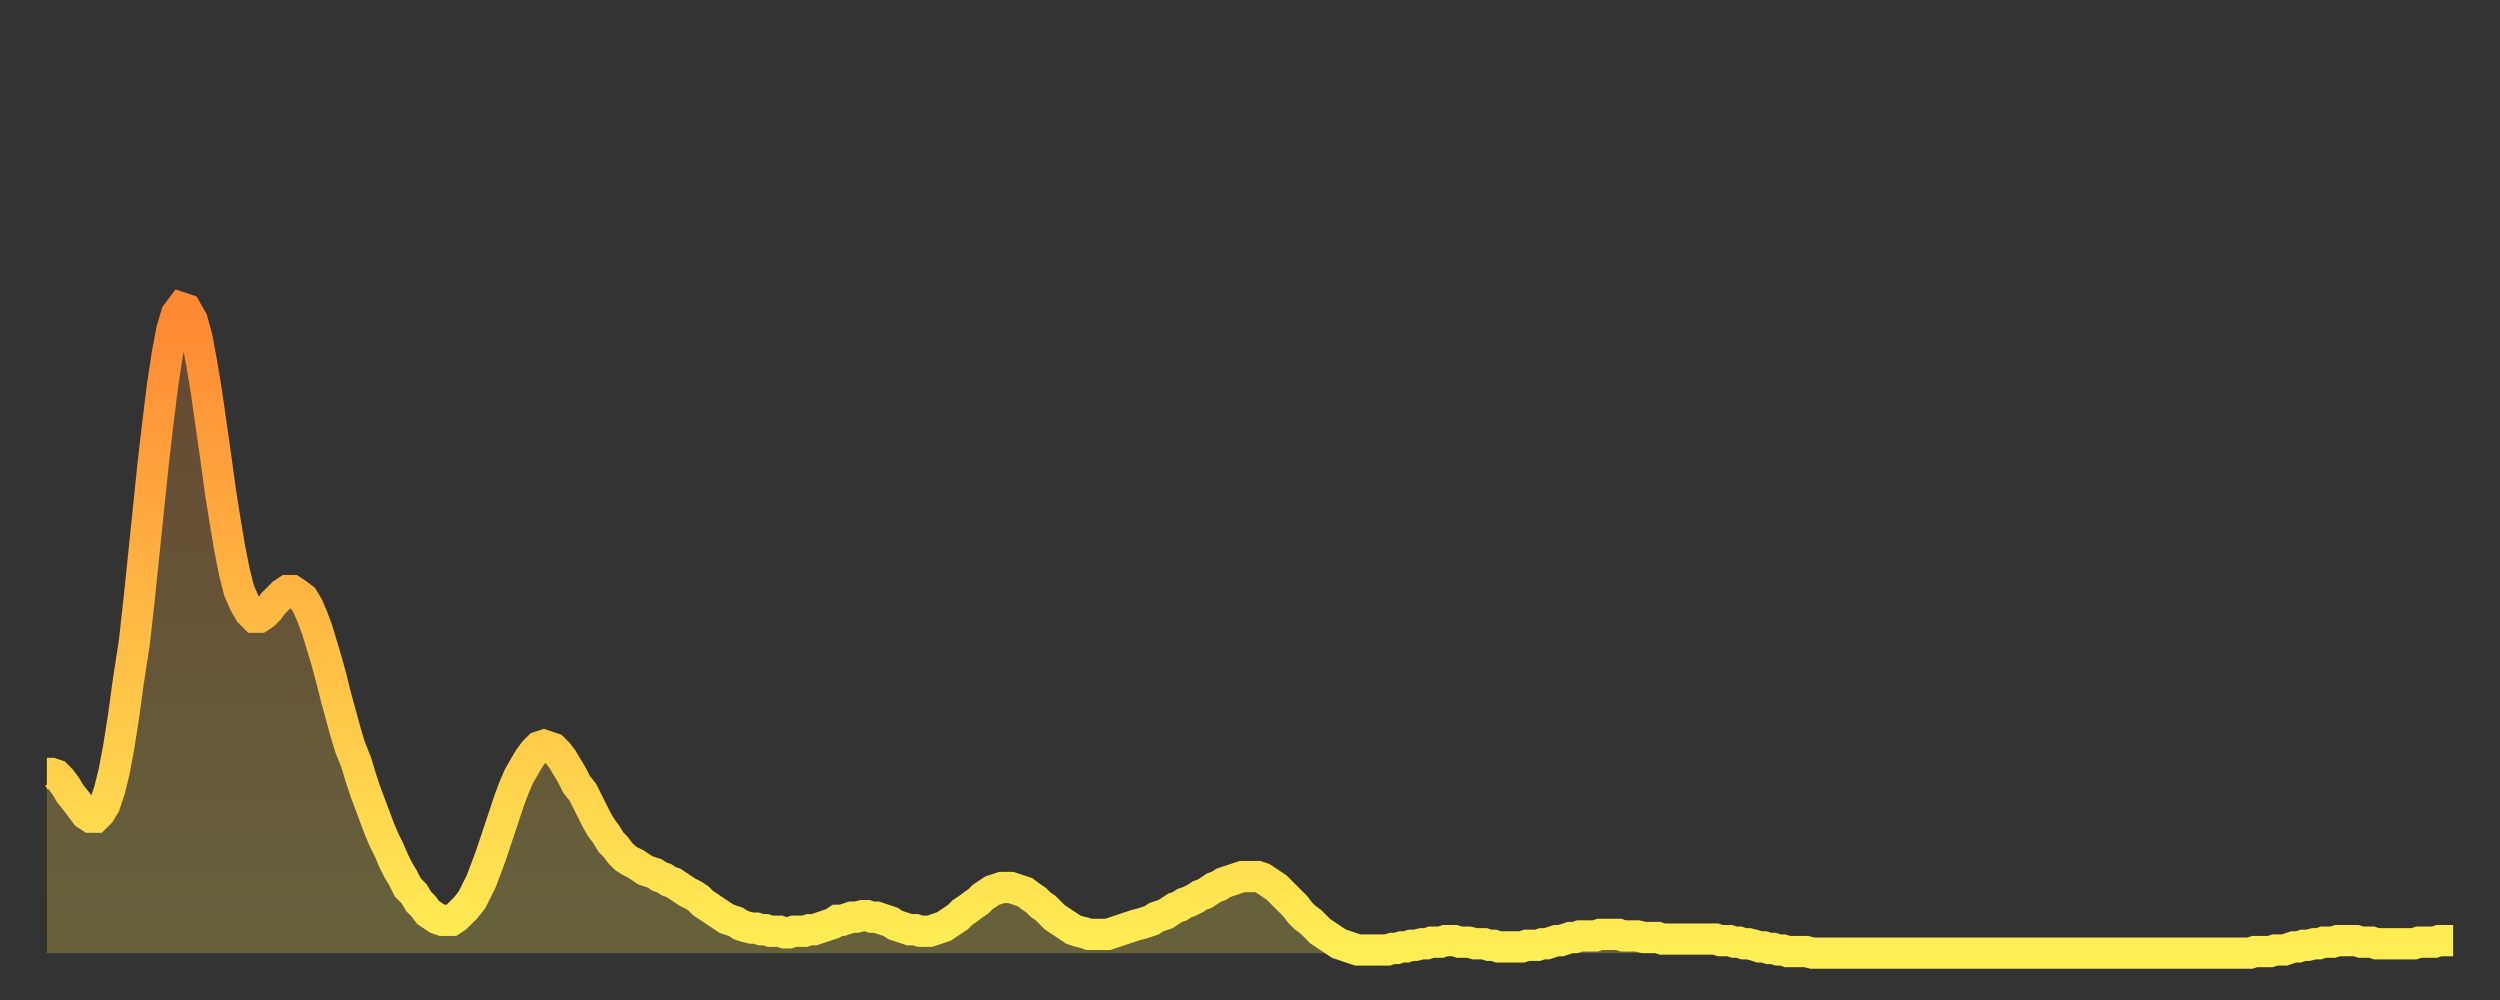 <?xml version="1.0" encoding="utf-8" ?>
<svg baseProfile="full" height="64" version="1.1" width="160" xmlns="http://www.w3.org/2000/svg" xmlns:ev="http://www.w3.org/2001/xml-events" xmlns:xlink="http://www.w3.org/1999/xlink"><rect width="100%" height="100%" fill="#333333" stroke="none"/><defs><linearGradient id="id967110" x1="0" x2="0" y1="0" y2="1"><stop offset="0%" stop-color="#ff8833" /><stop offset="50%" stop-color="#ffbb44" /><stop offset="100%" stop-color="#ffee55" /></linearGradient></defs><g transform="translate(3,3)"><g><path d="M 0.0 46.5 0.3 46.5 0.6 46.6 0.9 46.9 1.2 47.3 1.5 47.8 1.9 48.3 2.2 48.7 2.5 49.1 2.8 49.3 3.1 49.3 3.4 49.0 3.7 48.5 4.0 47.6 4.3 46.4 4.6 44.8 4.9 42.9 5.2 40.7 5.6 38.1 5.9 35.4 6.2 32.5 6.5 29.6 6.8 26.7 7.1 24.1 7.4 21.7 7.7 19.7 8.0 18.1 8.3 17.1 8.6 16.7 8.9 16.8 9.3 17.5 9.6 18.6 9.9 20.2 10.2 22.0 10.5 24.1 10.8 26.2 11.1 28.4 11.4 30.3 11.7 32.1 12.0 33.6 12.3 34.8 12.7 35.7 13.0 36.2 13.3 36.5 13.6 36.5 13.9 36.3 14.2 36.0 14.5 35.6 14.8 35.3 15.1 35.0 15.4 34.8 15.7 34.8 16.0 35.0 16.4 35.3 16.7 35.8 17.0 36.5 17.3 37.3 17.6 38.3 17.9 39.3 18.2 40.4 18.5 41.6 18.8 42.7 19.1 43.8 19.4 44.8 19.8 45.8 20.1 46.8 20.4 47.7 20.7 48.5 21.0 49.3 21.3 50.1 21.6 50.8 21.9 51.4 22.2 52.1 22.5 52.7 22.8 53.2 23.1 53.8 23.5 54.2 23.8 54.7 24.1 55.0 24.4 55.4 24.7 55.6 25.0 55.8 25.3 55.9 25.6 55.9 25.9 55.9 26.2 55.7 26.5 55.4 26.8 55.1 27.2 54.6 27.5 54.0 27.8 53.4 28.1 52.6 28.4 51.8 28.7 50.9 29.0 50.0 29.3 49.1 29.6 48.2 29.9 47.4 30.2 46.7 30.6 46.0 30.9 45.5 31.2 45.1 31.5 44.8 31.8 44.7 32.1 44.8 32.4 44.9 32.7 45.2 33.0 45.6 33.3 46.1 33.6 46.6 33.9 47.2 34.3 47.7 34.6 48.3 34.9 48.9 35.2 49.5 35.5 50.0 35.8 50.4 36.1 50.9 36.4 51.2 36.7 51.6 37.0 51.9 37.3 52.1 37.7 52.3 38.0 52.5 38.3 52.7 38.6 52.8 38.9 52.9 39.2 53.1 39.5 53.2 39.8 53.4 40.1 53.5 40.4 53.7 40.7 53.9 41.0 54.1 41.4 54.3 41.7 54.5 42.0 54.8 42.3 55.0 42.6 55.2 42.9 55.4 43.2 55.6 43.5 55.8 43.8 55.9 44.1 56.0 44.4 56.2 44.7 56.3 45.1 56.4 45.4 56.4 45.7 56.5 46.0 56.5 46.3 56.6 46.6 56.6 46.9 56.6 47.2 56.7 47.5 56.7 47.8 56.6 48.1 56.6 48.5 56.6 48.8 56.5 49.1 56.5 49.4 56.4 49.7 56.3 50.0 56.2 50.3 56.1 50.6 55.9 50.9 55.9 51.2 55.8 51.5 55.7 51.8 55.7 52.2 55.6 52.5 55.6 52.8 55.7 53.1 55.7 53.4 55.8 53.7 55.9 54.0 56.0 54.3 56.2 54.6 56.3 54.9 56.4 55.2 56.5 55.6 56.5 55.9 56.6 56.2 56.6 56.5 56.6 56.8 56.5 57.1 56.4 57.4 56.3 57.7 56.1 58.0 55.9 58.3 55.7 58.6 55.4 58.9 55.2 59.3 54.9 59.6 54.7 59.9 54.4 60.2 54.2 60.5 54.0 60.8 53.9 61.1 53.8 61.4 53.8 61.7 53.8 62.0 53.9 62.3 54.0 62.6 54.1 63.0 54.4 63.3 54.6 63.6 54.9 63.9 55.1 64.2 55.4 64.5 55.7 64.8 55.9 65.1 56.1 65.4 56.3 65.7 56.5 66.0 56.6 66.4 56.7 66.7 56.8 67.0 56.8 67.3 56.8 67.6 56.8 67.9 56.8 68.2 56.7 68.5 56.6 68.8 56.5 69.1 56.4 69.4 56.3 69.7 56.2 70.1 56.1 70.4 56.0 70.7 55.9 71.0 55.7 71.3 55.6 71.6 55.5 71.9 55.3 72.2 55.1 72.5 55.0 72.8 54.8 73.1 54.7 73.5 54.5 73.8 54.3 74.1 54.2 74.4 54.0 74.7 53.8 75.0 53.7 75.3 53.5 75.6 53.4 75.9 53.3 76.2 53.2 76.5 53.1 76.8 53.1 77.2 53.1 77.5 53.1 77.8 53.2 78.1 53.4 78.4 53.6 78.7 53.8 79.0 54.1 79.3 54.4 79.6 54.7 79.9 55.0 80.2 55.4 80.5 55.7 80.9 56.0 81.2 56.3 81.5 56.6 81.8 56.8 82.1 57.0 82.4 57.2 82.7 57.4 83.0 57.5 83.3 57.6 83.6 57.7 83.9 57.8 84.3 57.8 84.6 57.8 84.9 57.8 85.2 57.8 85.5 57.8 85.8 57.8 86.1 57.7 86.4 57.7 86.7 57.6 87.0 57.6 87.3 57.5 87.6 57.5 88.0 57.4 88.3 57.4 88.6 57.3 88.9 57.3 89.2 57.3 89.5 57.2 89.8 57.2 90.1 57.2 90.4 57.3 90.7 57.3 91.0 57.3 91.4 57.4 91.7 57.4 92.0 57.4 92.3 57.5 92.6 57.5 92.9 57.6 93.2 57.6 93.5 57.6 93.8 57.6 94.1 57.6 94.4 57.6 94.7 57.5 95.1 57.5 95.4 57.5 95.7 57.4 96.0 57.4 96.3 57.3 96.6 57.2 96.9 57.2 97.2 57.1 97.5 57.0 97.8 57.0 98.1 56.9 98.4 56.9 98.8 56.9 99.1 56.9 99.4 56.8 99.7 56.8 100.0 56.8 100.3 56.8 100.6 56.8 100.9 56.9 101.2 56.9 101.5 56.9 101.8 56.9 102.2 57.0 102.5 57.0 102.8 57.0 103.1 57.0 103.4 57.1 103.7 57.1 104.0 57.1 104.3 57.1 104.6 57.1 104.9 57.1 105.2 57.1 105.5 57.1 105.9 57.1 106.2 57.1 106.5 57.1 106.8 57.1 107.1 57.2 107.4 57.2 107.7 57.2 108.0 57.3 108.3 57.3 108.6 57.4 108.9 57.4 109.3 57.5 109.6 57.6 109.9 57.6 110.2 57.7 110.5 57.7 110.8 57.8 111.1 57.8 111.4 57.9 111.7 57.9 112.0 57.9 112.3 57.9 112.6 57.9 113.0 58.0 113.3 58.0 113.6 58.0 113.9 58.0 114.2 58.0 114.5 58.0 114.8 58.0 115.1 58.0 115.4 58.0 115.7 58.0 116.0 58.0 116.3 58.0 116.7 58.0 117.0 58.0 117.3 58.0 117.6 58.0 117.9 58.0 118.2 58.0 118.5 58.0 118.8 58.0 119.1 58.0 119.4 58.0 119.7 58.0 120.1 58.0 120.4 58.0 120.7 58.0 121.0 58.0 121.3 58.0 121.6 58.0 121.9 58.0 122.2 58.0 122.5 58.0 122.8 58.0 123.1 58.0 123.4 58.0 123.8 58.0 124.1 58.0 124.4 58.0 124.7 58.0 125.0 58.0 125.3 58.0 125.6 58.0 125.9 58.0 126.2 58.0 126.5 58.0 126.8 58.0 127.2 58.0 127.5 58.0 127.8 58.0 128.1 58.0 128.4 58.0 128.7 58.0 129.0 58.0 129.3 58.0 129.6 58.0 129.9 58.0 130.2 58.0 130.5 58.0 130.9 58.0 131.2 58.0 131.5 58.0 131.8 58.0 132.1 58.0 132.4 58.0 132.7 58.0 133.0 58.0 133.3 58.0 133.6 58.0 133.9 58.0 134.2 58.0 134.6 58.0 134.9 58.0 135.2 58.0 135.5 58.0 135.8 58.0 136.1 58.0 136.4 58.0 136.7 58.0 137.0 58.0 137.3 58.0 137.6 58.0 138.0 58.0 138.3 58.0 138.6 58.0 138.9 58.0 139.2 58.0 139.5 58.0 139.8 58.0 140.1 58.0 140.4 58.0 140.7 58.0 141.0 58.0 141.3 57.9 141.7 57.9 142.0 57.9 142.3 57.9 142.6 57.8 142.9 57.8 143.2 57.8 143.5 57.7 143.8 57.6 144.1 57.6 144.4 57.5 144.7 57.5 145.1 57.4 145.4 57.4 145.7 57.3 146.0 57.3 146.3 57.3 146.6 57.2 146.9 57.2 147.2 57.2 147.5 57.2 147.8 57.2 148.1 57.3 148.4 57.3 148.8 57.3 149.1 57.4 149.4 57.4 149.7 57.4 150.0 57.4 150.3 57.4 150.6 57.4 150.9 57.4 151.2 57.4 151.5 57.4 151.8 57.3 152.1 57.3 152.5 57.3 152.8 57.3 153.1 57.2 153.4 57.2 153.7 57.2 154.0 57.2" fill="none" id="graph-curve" opacity="1" stroke="url(#id967110)" stroke-width="2" /><path d="M 0 58 L 0.0 46.5 0.3 46.5 0.6 46.6 0.9 46.9 1.2 47.3 1.5 47.8 1.9 48.3 2.2 48.7 2.5 49.1 2.8 49.3 3.1 49.3 3.4 49.0 3.7 48.5 4.0 47.6 4.3 46.4 4.6 44.8 4.9 42.9 5.2 40.7 5.6 38.1 5.9 35.4 6.2 32.5 6.5 29.6 6.8 26.7 7.1 24.1 7.4 21.7 7.7 19.7 8.0 18.1 8.3 17.1 8.6 16.7 8.9 16.8 9.3 17.5 9.6 18.6 9.9 20.2 10.2 22.0 10.5 24.1 10.8 26.2 11.1 28.4 11.4 30.3 11.7 32.1 12.0 33.6 12.3 34.8 12.7 35.7 13.0 36.2 13.3 36.5 13.6 36.5 13.9 36.3 14.2 36.0 14.5 35.6 14.8 35.3 15.1 35.0 15.4 34.8 15.7 34.8 16.0 35.0 16.4 35.3 16.7 35.8 17.0 36.5 17.3 37.3 17.6 38.3 17.9 39.3 18.2 40.4 18.5 41.6 18.8 42.7 19.1 43.8 19.4 44.8 19.8 45.8 20.1 46.8 20.4 47.7 20.7 48.5 21.0 49.3 21.3 50.1 21.6 50.8 21.9 51.4 22.2 52.1 22.5 52.7 22.8 53.2 23.1 53.8 23.5 54.2 23.8 54.7 24.1 55.0 24.4 55.4 24.7 55.6 25.0 55.8 25.3 55.9 25.6 55.9 25.9 55.9 26.2 55.7 26.5 55.4 26.8 55.1 27.2 54.6 27.5 54.0 27.8 53.4 28.1 52.6 28.4 51.8 28.7 50.9 29.0 50.0 29.3 49.1 29.6 48.2 29.9 47.4 30.2 46.7 30.6 46.0 30.9 45.5 31.2 45.1 31.5 44.8 31.8 44.7 32.1 44.8 32.4 44.9 32.7 45.2 33.0 45.6 33.3 46.1 33.6 46.6 33.9 47.2 34.3 47.7 34.6 48.3 34.9 48.9 35.2 49.5 35.5 50.0 35.8 50.4 36.1 50.9 36.4 51.2 36.7 51.6 37.0 51.9 37.3 52.1 37.7 52.3 38.0 52.5 38.3 52.7 38.6 52.8 38.9 52.9 39.2 53.1 39.5 53.2 39.8 53.4 40.1 53.5 40.4 53.7 40.7 53.9 41.0 54.1 41.4 54.3 41.7 54.5 42.0 54.8 42.3 55.0 42.6 55.2 42.9 55.4 43.2 55.6 43.5 55.8 43.8 55.9 44.1 56.0 44.4 56.2 44.7 56.3 45.1 56.4 45.4 56.4 45.7 56.5 46.0 56.5 46.3 56.6 46.6 56.6 46.9 56.6 47.2 56.7 47.5 56.7 47.8 56.6 48.1 56.6 48.5 56.6 48.8 56.5 49.1 56.5 49.4 56.4 49.7 56.3 50.0 56.2 50.3 56.1 50.6 55.9 50.9 55.9 51.2 55.8 51.5 55.7 51.8 55.7 52.2 55.6 52.5 55.6 52.8 55.7 53.1 55.7 53.4 55.8 53.7 55.9 54.0 56.0 54.3 56.2 54.6 56.3 54.9 56.4 55.2 56.5 55.6 56.5 55.9 56.6 56.2 56.6 56.5 56.6 56.8 56.5 57.1 56.4 57.4 56.3 57.7 56.1 58.0 55.9 58.3 55.7 58.6 55.4 58.9 55.2 59.3 54.9 59.6 54.7 59.9 54.4 60.2 54.2 60.5 54.0 60.8 53.9 61.1 53.8 61.4 53.8 61.7 53.8 62.0 53.9 62.3 54.0 62.6 54.1 63.0 54.4 63.3 54.6 63.6 54.9 63.9 55.1 64.2 55.4 64.5 55.7 64.8 55.9 65.1 56.1 65.4 56.3 65.7 56.5 66.0 56.6 66.4 56.7 66.7 56.8 67.0 56.8 67.3 56.8 67.6 56.8 67.9 56.8 68.2 56.7 68.5 56.6 68.8 56.5 69.1 56.4 69.4 56.3 69.7 56.2 70.1 56.1 70.4 56.0 70.7 55.9 71.0 55.7 71.3 55.6 71.6 55.5 71.9 55.3 72.2 55.1 72.5 55.0 72.8 54.8 73.1 54.7 73.5 54.5 73.8 54.3 74.1 54.2 74.4 54.0 74.7 53.8 75.0 53.7 75.3 53.5 75.6 53.4 75.9 53.3 76.2 53.2 76.5 53.1 76.8 53.1 77.2 53.1 77.5 53.1 77.8 53.2 78.1 53.4 78.4 53.6 78.7 53.8 79.0 54.1 79.3 54.4 79.6 54.7 79.9 55.0 80.2 55.4 80.5 55.7 80.9 56.0 81.2 56.3 81.5 56.6 81.8 56.8 82.1 57.0 82.4 57.2 82.7 57.4 83.0 57.5 83.3 57.6 83.6 57.7 83.9 57.8 84.3 57.8 84.6 57.8 84.9 57.8 85.2 57.8 85.5 57.8 85.8 57.8 86.1 57.7 86.4 57.7 86.7 57.6 87.0 57.6 87.3 57.5 87.6 57.5 88.0 57.4 88.3 57.4 88.6 57.3 88.9 57.3 89.2 57.3 89.5 57.2 89.8 57.2 90.1 57.2 90.4 57.3 90.7 57.3 91.0 57.3 91.4 57.4 91.7 57.4 92.0 57.4 92.3 57.5 92.6 57.5 92.9 57.6 93.2 57.6 93.5 57.6 93.8 57.6 94.1 57.6 94.4 57.6 94.7 57.5 95.1 57.5 95.4 57.5 95.7 57.4 96.0 57.4 96.3 57.3 96.6 57.2 96.9 57.2 97.2 57.1 97.5 57.0 97.8 57.0 98.1 56.9 98.4 56.9 98.8 56.9 99.1 56.9 99.4 56.8 99.7 56.8 100.0 56.8 100.3 56.8 100.6 56.8 100.9 56.9 101.2 56.9 101.5 56.9 101.8 56.9 102.2 57.0 102.5 57.0 102.8 57.0 103.1 57.0 103.4 57.1 103.7 57.1 104.0 57.1 104.3 57.1 104.6 57.1 104.9 57.1 105.2 57.1 105.5 57.1 105.9 57.1 106.2 57.1 106.5 57.1 106.8 57.1 107.1 57.2 107.4 57.2 107.7 57.2 108.0 57.3 108.3 57.3 108.6 57.4 108.9 57.4 109.3 57.5 109.6 57.6 109.9 57.6 110.2 57.7 110.5 57.7 110.8 57.8 111.1 57.8 111.4 57.9 111.7 57.9 112.0 57.9 112.3 57.9 112.6 57.9 113.0 58.0 113.3 58.0 113.6 58.0 113.9 58.0 114.2 58.0 114.5 58.0 114.8 58.0 115.1 58.0 115.4 58.0 115.7 58.0 116.0 58.0 116.3 58.0 116.7 58.0 117.0 58.0 117.3 58.0 117.6 58.0 117.9 58.0 118.2 58.0 118.5 58.0 118.8 58.0 119.1 58.0 119.4 58.0 119.7 58.0 120.1 58.0 120.4 58.0 120.7 58.0 121.0 58.0 121.3 58.0 121.6 58.0 121.9 58.0 122.2 58.0 122.5 58.0 122.8 58.0 123.1 58.0 123.4 58.0 123.8 58.0 124.1 58.0 124.4 58.0 124.7 58.0 125.0 58.0 125.3 58.0 125.6 58.0 125.9 58.0 126.2 58.0 126.5 58.0 126.8 58.0 127.2 58.0 127.5 58.0 127.8 58.0 128.1 58.0 128.4 58.0 128.7 58.0 129.0 58.0 129.3 58.0 129.6 58.0 129.9 58.0 130.2 58.0 130.5 58.0 130.9 58.0 131.2 58.0 131.5 58.0 131.8 58.0 132.1 58.0 132.4 58.0 132.7 58.0 133.0 58.0 133.3 58.0 133.6 58.0 133.9 58.0 134.2 58.0 134.6 58.0 134.9 58.0 135.2 58.0 135.5 58.0 135.8 58.0 136.1 58.0 136.4 58.0 136.7 58.0 137.0 58.0 137.3 58.0 137.6 58.0 138.0 58.0 138.3 58.0 138.6 58.0 138.9 58.0 139.2 58.0 139.5 58.0 139.8 58.0 140.1 58.0 140.4 58.0 140.7 58.0 141.0 58.0 141.3 57.9 141.7 57.9 142.0 57.9 142.3 57.9 142.6 57.8 142.9 57.8 143.2 57.8 143.5 57.7 143.8 57.6 144.1 57.6 144.4 57.5 144.7 57.5 145.1 57.4 145.4 57.4 145.7 57.3 146.0 57.3 146.3 57.3 146.6 57.2 146.9 57.2 147.2 57.2 147.5 57.2 147.8 57.2 148.1 57.3 148.4 57.3 148.8 57.3 149.1 57.4 149.4 57.4 149.7 57.4 150.0 57.4 150.3 57.4 150.6 57.4 150.9 57.4 151.2 57.4 151.5 57.4 151.8 57.3 152.1 57.3 152.5 57.3 152.8 57.3 153.1 57.2 153.4 57.2 153.7 57.2 154.0 57.2 154 58" fill="url(#id967110)" fill-opacity=".25" id="graph-shadow" /></g></g></svg>